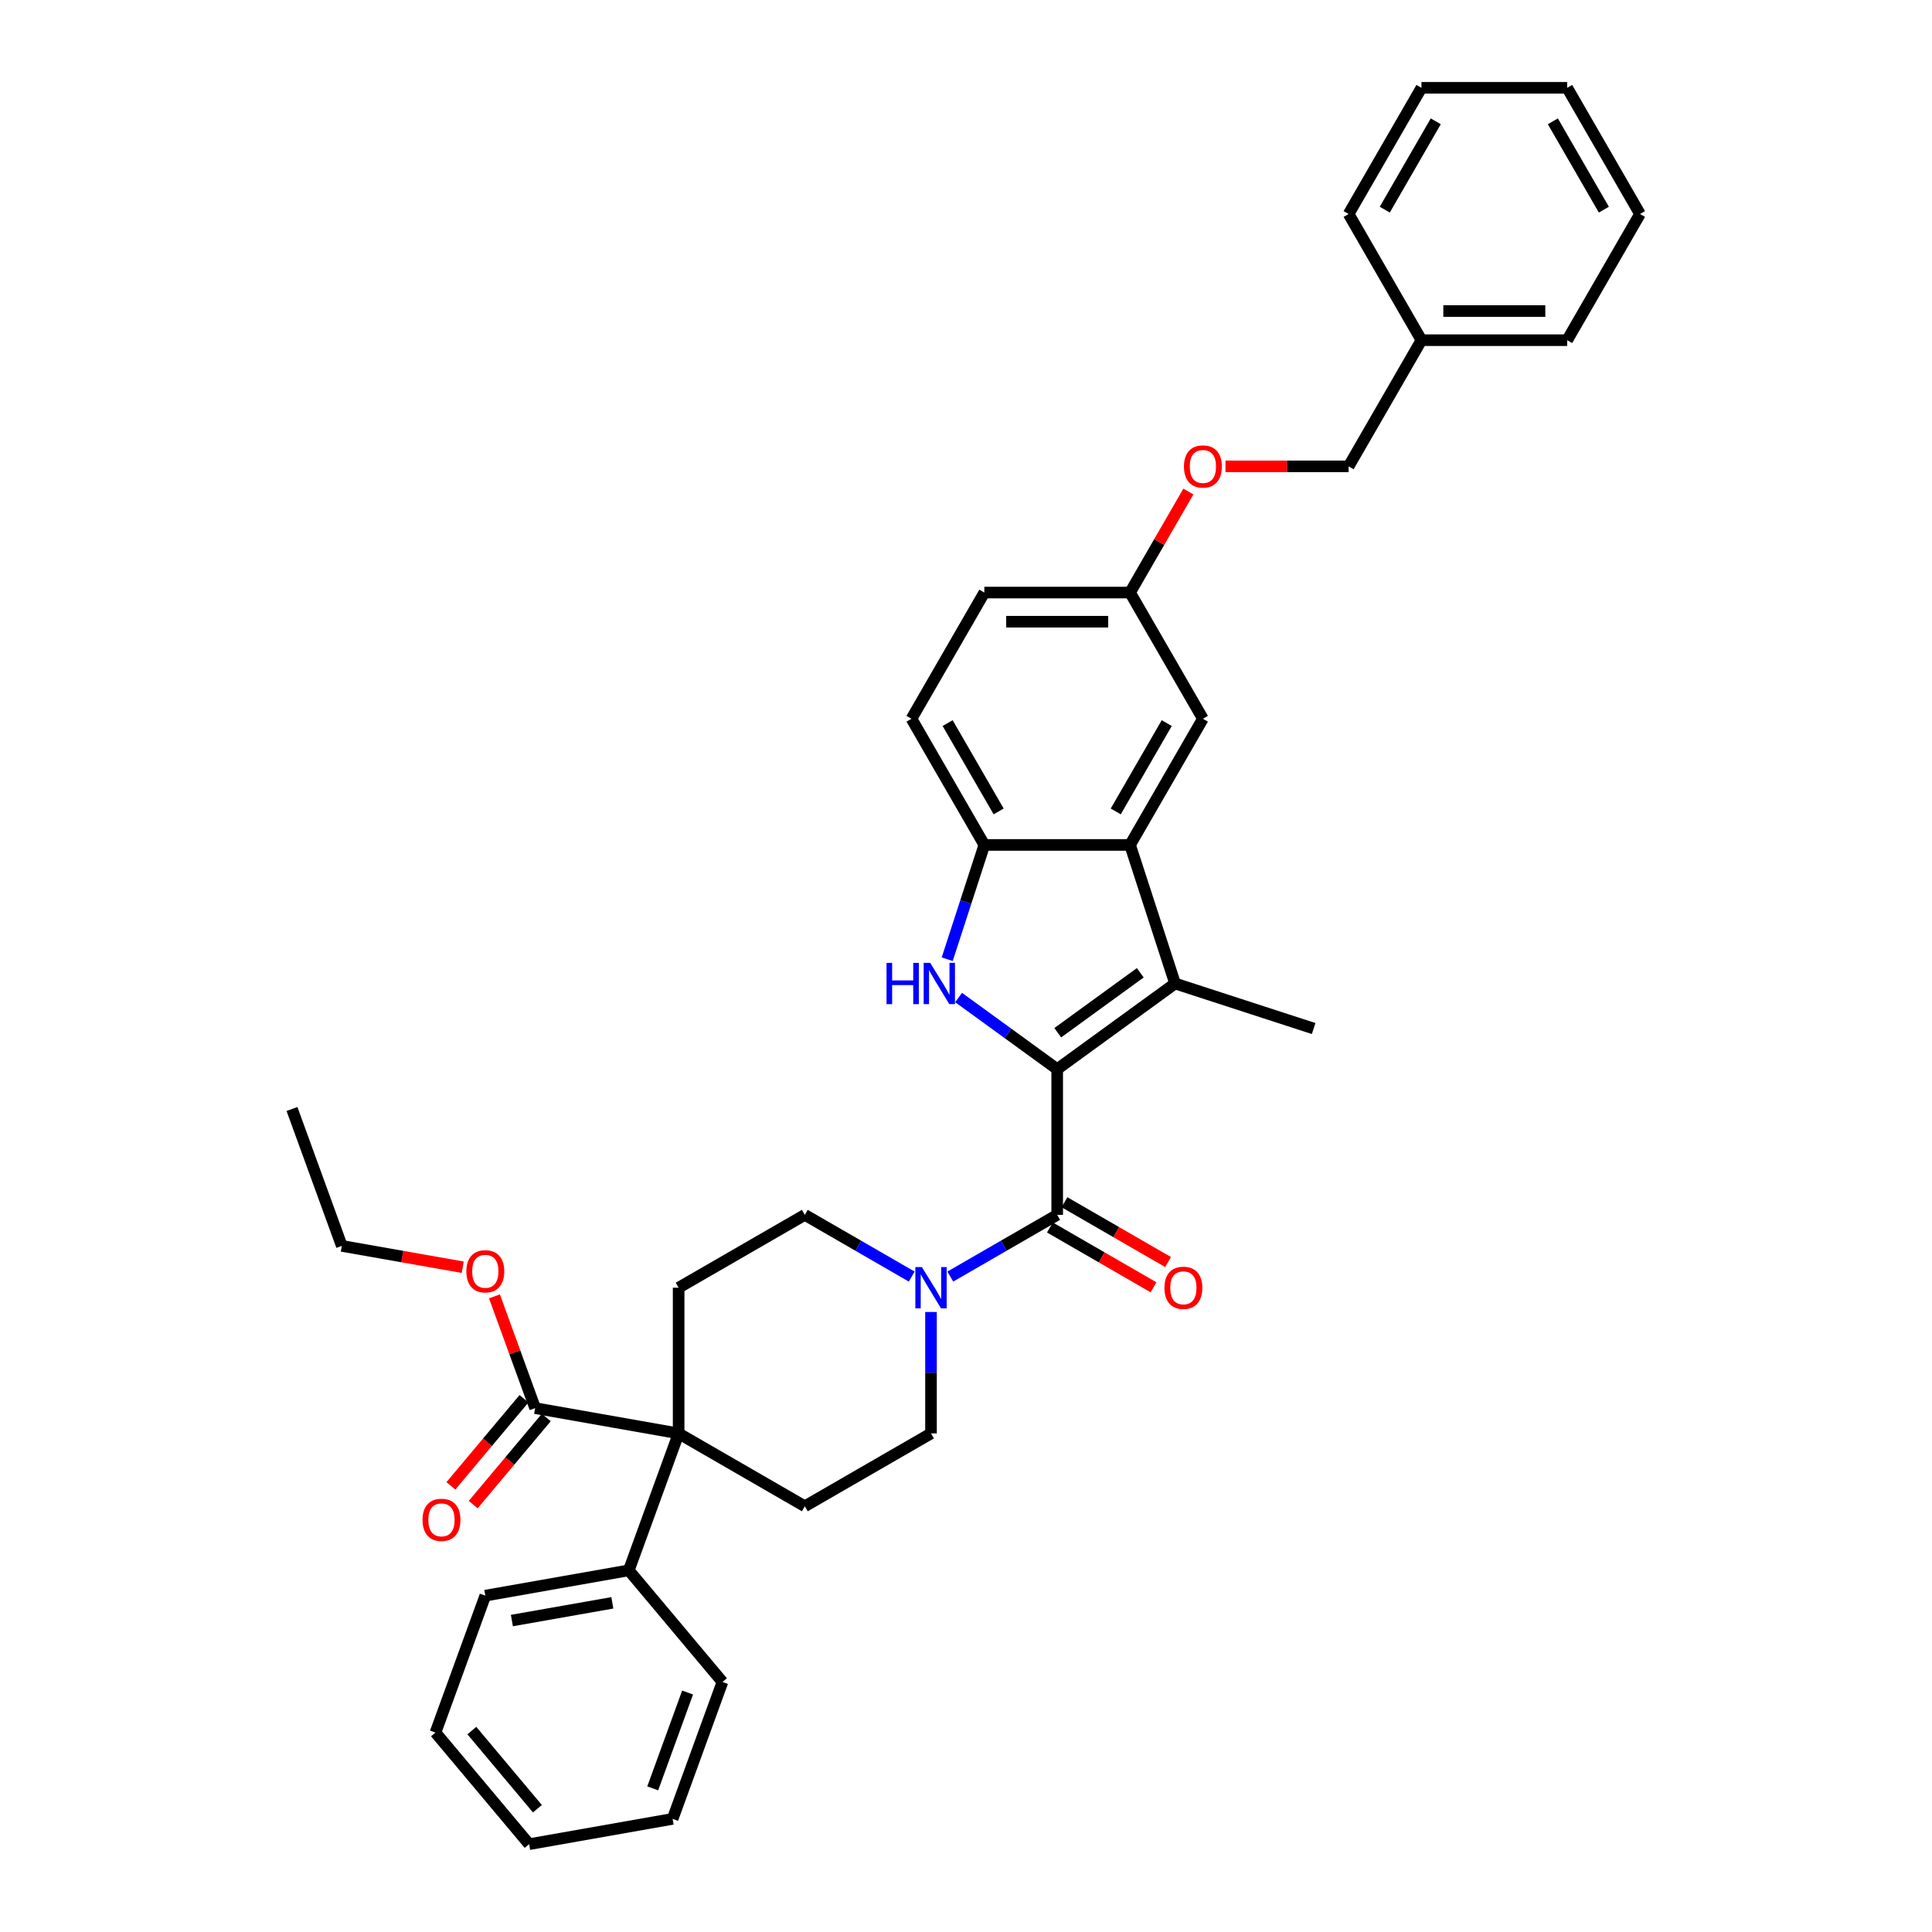<?xml version='1.0' encoding='iso-8859-1'?>
<svg version='1.1' baseProfile='full'
              xmlns='http://www.w3.org/2000/svg'
                      xmlns:rdkit='http://www.rdkit.org/xml'
                      xmlns:xlink='http://www.w3.org/1999/xlink'
                  xml:space='preserve'
width='1000px' height='1000px' viewBox='0 0 1000 1000'>
<!-- END OF HEADER -->
<rect style='opacity:1.0;fill:#FFFFFF;stroke:none' width='1000' height='1000' x='0' y='0'> </rect>
<path class='bond-0' d='M 547.201,553.393 L 521.687,534.855' style='fill:none;fill-rule:evenodd;stroke:#000000;stroke-width:6px;stroke-linecap:butt;stroke-linejoin:miter;stroke-opacity:1' />
<path class='bond-0' d='M 521.687,534.855 L 496.172,516.318' style='fill:none;fill-rule:evenodd;stroke:#0000FF;stroke-width:6px;stroke-linecap:butt;stroke-linejoin:miter;stroke-opacity:1' />
<path class='bond-1' d='M 547.201,553.393 L 608.216,509.063' style='fill:none;fill-rule:evenodd;stroke:#000000;stroke-width:6px;stroke-linecap:butt;stroke-linejoin:miter;stroke-opacity:1' />
<path class='bond-1' d='M 547.488,534.54 L 590.198,503.51' style='fill:none;fill-rule:evenodd;stroke:#000000;stroke-width:6px;stroke-linecap:butt;stroke-linejoin:miter;stroke-opacity:1' />
<path class='bond-2' d='M 547.201,553.393 L 547.201,628.81' style='fill:none;fill-rule:evenodd;stroke:#000000;stroke-width:6px;stroke-linecap:butt;stroke-linejoin:miter;stroke-opacity:1' />
<path class='bond-5' d='M 490.27,496.499 L 499.881,466.918' style='fill:none;fill-rule:evenodd;stroke:#0000FF;stroke-width:6px;stroke-linecap:butt;stroke-linejoin:miter;stroke-opacity:1' />
<path class='bond-5' d='M 499.881,466.918 L 509.493,437.337' style='fill:none;fill-rule:evenodd;stroke:#000000;stroke-width:6px;stroke-linecap:butt;stroke-linejoin:miter;stroke-opacity:1' />
<path class='bond-3' d='M 608.216,509.063 L 584.91,437.337' style='fill:none;fill-rule:evenodd;stroke:#000000;stroke-width:6px;stroke-linecap:butt;stroke-linejoin:miter;stroke-opacity:1' />
<path class='bond-20' d='M 608.216,509.063 L 679.942,532.369' style='fill:none;fill-rule:evenodd;stroke:#000000;stroke-width:6px;stroke-linecap:butt;stroke-linejoin:miter;stroke-opacity:1' />
<path class='bond-6' d='M 547.201,628.81 L 519.537,644.782' style='fill:none;fill-rule:evenodd;stroke:#000000;stroke-width:6px;stroke-linecap:butt;stroke-linejoin:miter;stroke-opacity:1' />
<path class='bond-6' d='M 519.537,644.782 L 491.873,660.754' style='fill:none;fill-rule:evenodd;stroke:#0000FF;stroke-width:6px;stroke-linecap:butt;stroke-linejoin:miter;stroke-opacity:1' />
<path class='bond-13' d='M 543.431,635.342 L 570.242,650.822' style='fill:none;fill-rule:evenodd;stroke:#000000;stroke-width:6px;stroke-linecap:butt;stroke-linejoin:miter;stroke-opacity:1' />
<path class='bond-13' d='M 570.242,650.822 L 597.054,666.302' style='fill:none;fill-rule:evenodd;stroke:#FF0000;stroke-width:6px;stroke-linecap:butt;stroke-linejoin:miter;stroke-opacity:1' />
<path class='bond-13' d='M 550.972,622.279 L 577.784,637.759' style='fill:none;fill-rule:evenodd;stroke:#000000;stroke-width:6px;stroke-linecap:butt;stroke-linejoin:miter;stroke-opacity:1' />
<path class='bond-13' d='M 577.784,637.759 L 604.596,653.239' style='fill:none;fill-rule:evenodd;stroke:#FF0000;stroke-width:6px;stroke-linecap:butt;stroke-linejoin:miter;stroke-opacity:1' />
<path class='bond-12' d='M 584.91,437.337 L 622.619,372.023' style='fill:none;fill-rule:evenodd;stroke:#000000;stroke-width:6px;stroke-linecap:butt;stroke-linejoin:miter;stroke-opacity:1' />
<path class='bond-12' d='M 577.504,419.998 L 603.9,374.278' style='fill:none;fill-rule:evenodd;stroke:#000000;stroke-width:6px;stroke-linecap:butt;stroke-linejoin:miter;stroke-opacity:1' />
<path class='bond-36' d='M 584.91,437.337 L 509.493,437.337' style='fill:none;fill-rule:evenodd;stroke:#000000;stroke-width:6px;stroke-linecap:butt;stroke-linejoin:miter;stroke-opacity:1' />
<path class='bond-4' d='M 351.26,741.937 L 416.574,779.646' style='fill:none;fill-rule:evenodd;stroke:#000000;stroke-width:6px;stroke-linecap:butt;stroke-linejoin:miter;stroke-opacity:1' />
<path class='bond-7' d='M 351.26,741.937 L 276.988,728.841' style='fill:none;fill-rule:evenodd;stroke:#000000;stroke-width:6px;stroke-linecap:butt;stroke-linejoin:miter;stroke-opacity:1' />
<path class='bond-14' d='M 351.26,741.937 L 325.466,812.806' style='fill:none;fill-rule:evenodd;stroke:#000000;stroke-width:6px;stroke-linecap:butt;stroke-linejoin:miter;stroke-opacity:1' />
<path class='bond-37' d='M 351.26,741.937 L 351.26,666.519' style='fill:none;fill-rule:evenodd;stroke:#000000;stroke-width:6px;stroke-linecap:butt;stroke-linejoin:miter;stroke-opacity:1' />
<path class='bond-16' d='M 509.493,437.337 L 471.784,372.023' style='fill:none;fill-rule:evenodd;stroke:#000000;stroke-width:6px;stroke-linecap:butt;stroke-linejoin:miter;stroke-opacity:1' />
<path class='bond-16' d='M 516.899,419.998 L 490.503,374.278' style='fill:none;fill-rule:evenodd;stroke:#000000;stroke-width:6px;stroke-linecap:butt;stroke-linejoin:miter;stroke-opacity:1' />
<path class='bond-10' d='M 471.902,660.754 L 444.238,644.782' style='fill:none;fill-rule:evenodd;stroke:#0000FF;stroke-width:6px;stroke-linecap:butt;stroke-linejoin:miter;stroke-opacity:1' />
<path class='bond-10' d='M 444.238,644.782 L 416.574,628.81' style='fill:none;fill-rule:evenodd;stroke:#000000;stroke-width:6px;stroke-linecap:butt;stroke-linejoin:miter;stroke-opacity:1' />
<path class='bond-11' d='M 481.888,679.084 L 481.888,710.51' style='fill:none;fill-rule:evenodd;stroke:#0000FF;stroke-width:6px;stroke-linecap:butt;stroke-linejoin:miter;stroke-opacity:1' />
<path class='bond-11' d='M 481.888,710.51 L 481.888,741.937' style='fill:none;fill-rule:evenodd;stroke:#000000;stroke-width:6px;stroke-linecap:butt;stroke-linejoin:miter;stroke-opacity:1' />
<path class='bond-15' d='M 271.211,723.993 L 252.294,746.537' style='fill:none;fill-rule:evenodd;stroke:#000000;stroke-width:6px;stroke-linecap:butt;stroke-linejoin:miter;stroke-opacity:1' />
<path class='bond-15' d='M 252.294,746.537 L 233.378,769.081' style='fill:none;fill-rule:evenodd;stroke:#FF0000;stroke-width:6px;stroke-linecap:butt;stroke-linejoin:miter;stroke-opacity:1' />
<path class='bond-15' d='M 282.766,733.689 L 263.849,756.233' style='fill:none;fill-rule:evenodd;stroke:#000000;stroke-width:6px;stroke-linecap:butt;stroke-linejoin:miter;stroke-opacity:1' />
<path class='bond-15' d='M 263.849,756.233 L 244.932,778.777' style='fill:none;fill-rule:evenodd;stroke:#FF0000;stroke-width:6px;stroke-linecap:butt;stroke-linejoin:miter;stroke-opacity:1' />
<path class='bond-19' d='M 276.988,728.841 L 266.46,699.915' style='fill:none;fill-rule:evenodd;stroke:#000000;stroke-width:6px;stroke-linecap:butt;stroke-linejoin:miter;stroke-opacity:1' />
<path class='bond-19' d='M 266.46,699.915 L 255.932,670.988' style='fill:none;fill-rule:evenodd;stroke:#FF0000;stroke-width:6px;stroke-linecap:butt;stroke-linejoin:miter;stroke-opacity:1' />
<path class='bond-8' d='M 416.574,779.646 L 481.888,741.937' style='fill:none;fill-rule:evenodd;stroke:#000000;stroke-width:6px;stroke-linecap:butt;stroke-linejoin:miter;stroke-opacity:1' />
<path class='bond-9' d='M 351.26,666.519 L 416.574,628.81' style='fill:none;fill-rule:evenodd;stroke:#000000;stroke-width:6px;stroke-linecap:butt;stroke-linejoin:miter;stroke-opacity:1' />
<path class='bond-17' d='M 622.619,372.023 L 584.91,306.709' style='fill:none;fill-rule:evenodd;stroke:#000000;stroke-width:6px;stroke-linecap:butt;stroke-linejoin:miter;stroke-opacity:1' />
<path class='bond-24' d='M 325.466,812.806 L 251.194,825.903' style='fill:none;fill-rule:evenodd;stroke:#000000;stroke-width:6px;stroke-linecap:butt;stroke-linejoin:miter;stroke-opacity:1' />
<path class='bond-24' d='M 316.944,829.625 L 264.954,838.793' style='fill:none;fill-rule:evenodd;stroke:#000000;stroke-width:6px;stroke-linecap:butt;stroke-linejoin:miter;stroke-opacity:1' />
<path class='bond-25' d='M 325.466,812.806 L 373.944,870.58' style='fill:none;fill-rule:evenodd;stroke:#000000;stroke-width:6px;stroke-linecap:butt;stroke-linejoin:miter;stroke-opacity:1' />
<path class='bond-21' d='M 471.784,372.023 L 509.493,306.709' style='fill:none;fill-rule:evenodd;stroke:#000000;stroke-width:6px;stroke-linecap:butt;stroke-linejoin:miter;stroke-opacity:1' />
<path class='bond-18' d='M 584.91,306.709 L 600.007,280.561' style='fill:none;fill-rule:evenodd;stroke:#000000;stroke-width:6px;stroke-linecap:butt;stroke-linejoin:miter;stroke-opacity:1' />
<path class='bond-18' d='M 600.007,280.561 L 615.104,254.413' style='fill:none;fill-rule:evenodd;stroke:#FF0000;stroke-width:6px;stroke-linecap:butt;stroke-linejoin:miter;stroke-opacity:1' />
<path class='bond-38' d='M 584.91,306.709 L 509.493,306.709' style='fill:none;fill-rule:evenodd;stroke:#000000;stroke-width:6px;stroke-linecap:butt;stroke-linejoin:miter;stroke-opacity:1' />
<path class='bond-38' d='M 573.598,321.793 L 520.805,321.793' style='fill:none;fill-rule:evenodd;stroke:#000000;stroke-width:6px;stroke-linecap:butt;stroke-linejoin:miter;stroke-opacity:1' />
<path class='bond-22' d='M 634.309,241.396 L 666.173,241.396' style='fill:none;fill-rule:evenodd;stroke:#FF0000;stroke-width:6px;stroke-linecap:butt;stroke-linejoin:miter;stroke-opacity:1' />
<path class='bond-22' d='M 666.173,241.396 L 698.037,241.396' style='fill:none;fill-rule:evenodd;stroke:#000000;stroke-width:6px;stroke-linecap:butt;stroke-linejoin:miter;stroke-opacity:1' />
<path class='bond-26' d='M 239.504,655.91 L 208.213,650.393' style='fill:none;fill-rule:evenodd;stroke:#FF0000;stroke-width:6px;stroke-linecap:butt;stroke-linejoin:miter;stroke-opacity:1' />
<path class='bond-26' d='M 208.213,650.393 L 176.922,644.875' style='fill:none;fill-rule:evenodd;stroke:#000000;stroke-width:6px;stroke-linecap:butt;stroke-linejoin:miter;stroke-opacity:1' />
<path class='bond-23' d='M 698.037,241.396 L 735.746,176.082' style='fill:none;fill-rule:evenodd;stroke:#000000;stroke-width:6px;stroke-linecap:butt;stroke-linejoin:miter;stroke-opacity:1' />
<path class='bond-27' d='M 735.746,176.082 L 811.164,176.082' style='fill:none;fill-rule:evenodd;stroke:#000000;stroke-width:6px;stroke-linecap:butt;stroke-linejoin:miter;stroke-opacity:1' />
<path class='bond-27' d='M 747.058,160.998 L 799.851,160.998' style='fill:none;fill-rule:evenodd;stroke:#000000;stroke-width:6px;stroke-linecap:butt;stroke-linejoin:miter;stroke-opacity:1' />
<path class='bond-28' d='M 735.746,176.082 L 698.037,110.768' style='fill:none;fill-rule:evenodd;stroke:#000000;stroke-width:6px;stroke-linecap:butt;stroke-linejoin:miter;stroke-opacity:1' />
<path class='bond-31' d='M 251.194,825.903 L 225.4,896.772' style='fill:none;fill-rule:evenodd;stroke:#000000;stroke-width:6px;stroke-linecap:butt;stroke-linejoin:miter;stroke-opacity:1' />
<path class='bond-30' d='M 373.944,870.58 L 348.149,941.449' style='fill:none;fill-rule:evenodd;stroke:#000000;stroke-width:6px;stroke-linecap:butt;stroke-linejoin:miter;stroke-opacity:1' />
<path class='bond-30' d='M 355.901,876.051 L 337.844,925.66' style='fill:none;fill-rule:evenodd;stroke:#000000;stroke-width:6px;stroke-linecap:butt;stroke-linejoin:miter;stroke-opacity:1' />
<path class='bond-29' d='M 176.922,644.875 L 151.128,574.006' style='fill:none;fill-rule:evenodd;stroke:#000000;stroke-width:6px;stroke-linecap:butt;stroke-linejoin:miter;stroke-opacity:1' />
<path class='bond-32' d='M 811.164,176.082 L 848.872,110.768' style='fill:none;fill-rule:evenodd;stroke:#000000;stroke-width:6px;stroke-linecap:butt;stroke-linejoin:miter;stroke-opacity:1' />
<path class='bond-33' d='M 698.037,110.768 L 735.746,45.455' style='fill:none;fill-rule:evenodd;stroke:#000000;stroke-width:6px;stroke-linecap:butt;stroke-linejoin:miter;stroke-opacity:1' />
<path class='bond-33' d='M 716.756,108.513 L 743.152,62.793' style='fill:none;fill-rule:evenodd;stroke:#000000;stroke-width:6px;stroke-linecap:butt;stroke-linejoin:miter;stroke-opacity:1' />
<path class='bond-34' d='M 348.149,941.449 L 273.877,954.545' style='fill:none;fill-rule:evenodd;stroke:#000000;stroke-width:6px;stroke-linecap:butt;stroke-linejoin:miter;stroke-opacity:1' />
<path class='bond-39' d='M 225.4,896.772 L 273.877,954.545' style='fill:none;fill-rule:evenodd;stroke:#000000;stroke-width:6px;stroke-linecap:butt;stroke-linejoin:miter;stroke-opacity:1' />
<path class='bond-39' d='M 244.226,895.743 L 278.16,936.184' style='fill:none;fill-rule:evenodd;stroke:#000000;stroke-width:6px;stroke-linecap:butt;stroke-linejoin:miter;stroke-opacity:1' />
<path class='bond-40' d='M 848.872,110.768 L 811.164,45.455' style='fill:none;fill-rule:evenodd;stroke:#000000;stroke-width:6px;stroke-linecap:butt;stroke-linejoin:miter;stroke-opacity:1' />
<path class='bond-40' d='M 830.153,108.513 L 803.757,62.793' style='fill:none;fill-rule:evenodd;stroke:#000000;stroke-width:6px;stroke-linecap:butt;stroke-linejoin:miter;stroke-opacity:1' />
<path class='bond-35' d='M 735.746,45.455 L 811.164,45.455' style='fill:none;fill-rule:evenodd;stroke:#000000;stroke-width:6px;stroke-linecap:butt;stroke-linejoin:miter;stroke-opacity:1' />
<path  class='atom-1' d='M 458.871 498.384
L 461.767 498.384
L 461.767 507.464
L 472.687 507.464
L 472.687 498.384
L 475.583 498.384
L 475.583 519.742
L 472.687 519.742
L 472.687 509.878
L 461.767 509.878
L 461.767 519.742
L 458.871 519.742
L 458.871 498.384
' fill='#0000FF'/>
<path  class='atom-1' d='M 481.466 498.384
L 488.465 509.697
Q 489.159 510.813, 490.275 512.834
Q 491.391 514.855, 491.451 514.976
L 491.451 498.384
L 494.287 498.384
L 494.287 519.742
L 491.361 519.742
L 483.849 507.374
Q 482.974 505.926, 482.039 504.267
Q 481.134 502.607, 480.863 502.095
L 480.863 519.742
L 478.087 519.742
L 478.087 498.384
L 481.466 498.384
' fill='#0000FF'/>
<path  class='atom-7' d='M 477.167 655.84
L 484.165 667.153
Q 484.859 668.269, 485.975 670.29
Q 487.092 672.311, 487.152 672.432
L 487.152 655.84
L 489.988 655.84
L 489.988 677.198
L 487.061 677.198
L 479.55 664.83
Q 478.675 663.382, 477.74 661.723
Q 476.835 660.063, 476.563 659.551
L 476.563 677.198
L 473.788 677.198
L 473.788 655.84
L 477.167 655.84
' fill='#0000FF'/>
<path  class='atom-14' d='M 602.711 666.58
Q 602.711 661.451, 605.245 658.585
Q 607.779 655.719, 612.515 655.719
Q 617.251 655.719, 619.785 658.585
Q 622.319 661.451, 622.319 666.58
Q 622.319 671.768, 619.755 674.725
Q 617.191 677.651, 612.515 677.651
Q 607.809 677.651, 605.245 674.725
Q 602.711 671.798, 602.711 666.58
M 612.515 675.238
Q 615.773 675.238, 617.523 673.065
Q 619.303 670.863, 619.303 666.58
Q 619.303 662.386, 617.523 660.275
Q 615.773 658.133, 612.515 658.133
Q 609.257 658.133, 607.477 660.244
Q 605.727 662.356, 605.727 666.58
Q 605.727 670.893, 607.477 673.065
Q 609.257 675.238, 612.515 675.238
' fill='#FF0000'/>
<path  class='atom-16' d='M 218.706 786.674
Q 218.706 781.546, 221.241 778.68
Q 223.775 775.814, 228.511 775.814
Q 233.247 775.814, 235.781 778.68
Q 238.315 781.546, 238.315 786.674
Q 238.315 791.863, 235.751 794.82
Q 233.187 797.746, 228.511 797.746
Q 223.805 797.746, 221.241 794.82
Q 218.706 791.893, 218.706 786.674
M 228.511 795.332
Q 231.769 795.332, 233.519 793.16
Q 235.298 790.958, 235.298 786.674
Q 235.298 782.481, 233.519 780.37
Q 231.769 778.228, 228.511 778.228
Q 225.253 778.228, 223.473 780.339
Q 221.723 782.451, 221.723 786.674
Q 221.723 790.988, 223.473 793.16
Q 225.253 795.332, 228.511 795.332
' fill='#FF0000'/>
<path  class='atom-19' d='M 612.815 241.456
Q 612.815 236.328, 615.349 233.462
Q 617.883 230.596, 622.619 230.596
Q 627.355 230.596, 629.889 233.462
Q 632.423 236.328, 632.423 241.456
Q 632.423 246.645, 629.859 249.601
Q 627.295 252.527, 622.619 252.527
Q 617.913 252.527, 615.349 249.601
Q 612.815 246.675, 612.815 241.456
M 622.619 250.114
Q 625.877 250.114, 627.627 247.942
Q 629.407 245.74, 629.407 241.456
Q 629.407 237.263, 627.627 235.151
Q 625.877 233.009, 622.619 233.009
Q 619.361 233.009, 617.581 235.121
Q 615.832 237.233, 615.832 241.456
Q 615.832 245.77, 617.581 247.942
Q 619.361 250.114, 622.619 250.114
' fill='#FF0000'/>
<path  class='atom-20' d='M 241.39 658.032
Q 241.39 652.903, 243.924 650.037
Q 246.458 647.171, 251.194 647.171
Q 255.93 647.171, 258.464 650.037
Q 260.998 652.903, 260.998 658.032
Q 260.998 663.22, 258.434 666.177
Q 255.87 669.103, 251.194 669.103
Q 246.488 669.103, 243.924 666.177
Q 241.39 663.251, 241.39 658.032
M 251.194 666.69
Q 254.452 666.69, 256.202 664.518
Q 257.982 662.315, 257.982 658.032
Q 257.982 653.838, 256.202 651.727
Q 254.452 649.585, 251.194 649.585
Q 247.936 649.585, 246.156 651.697
Q 244.406 653.808, 244.406 658.032
Q 244.406 662.346, 246.156 664.518
Q 247.936 666.69, 251.194 666.69
' fill='#FF0000'/>
</svg>

